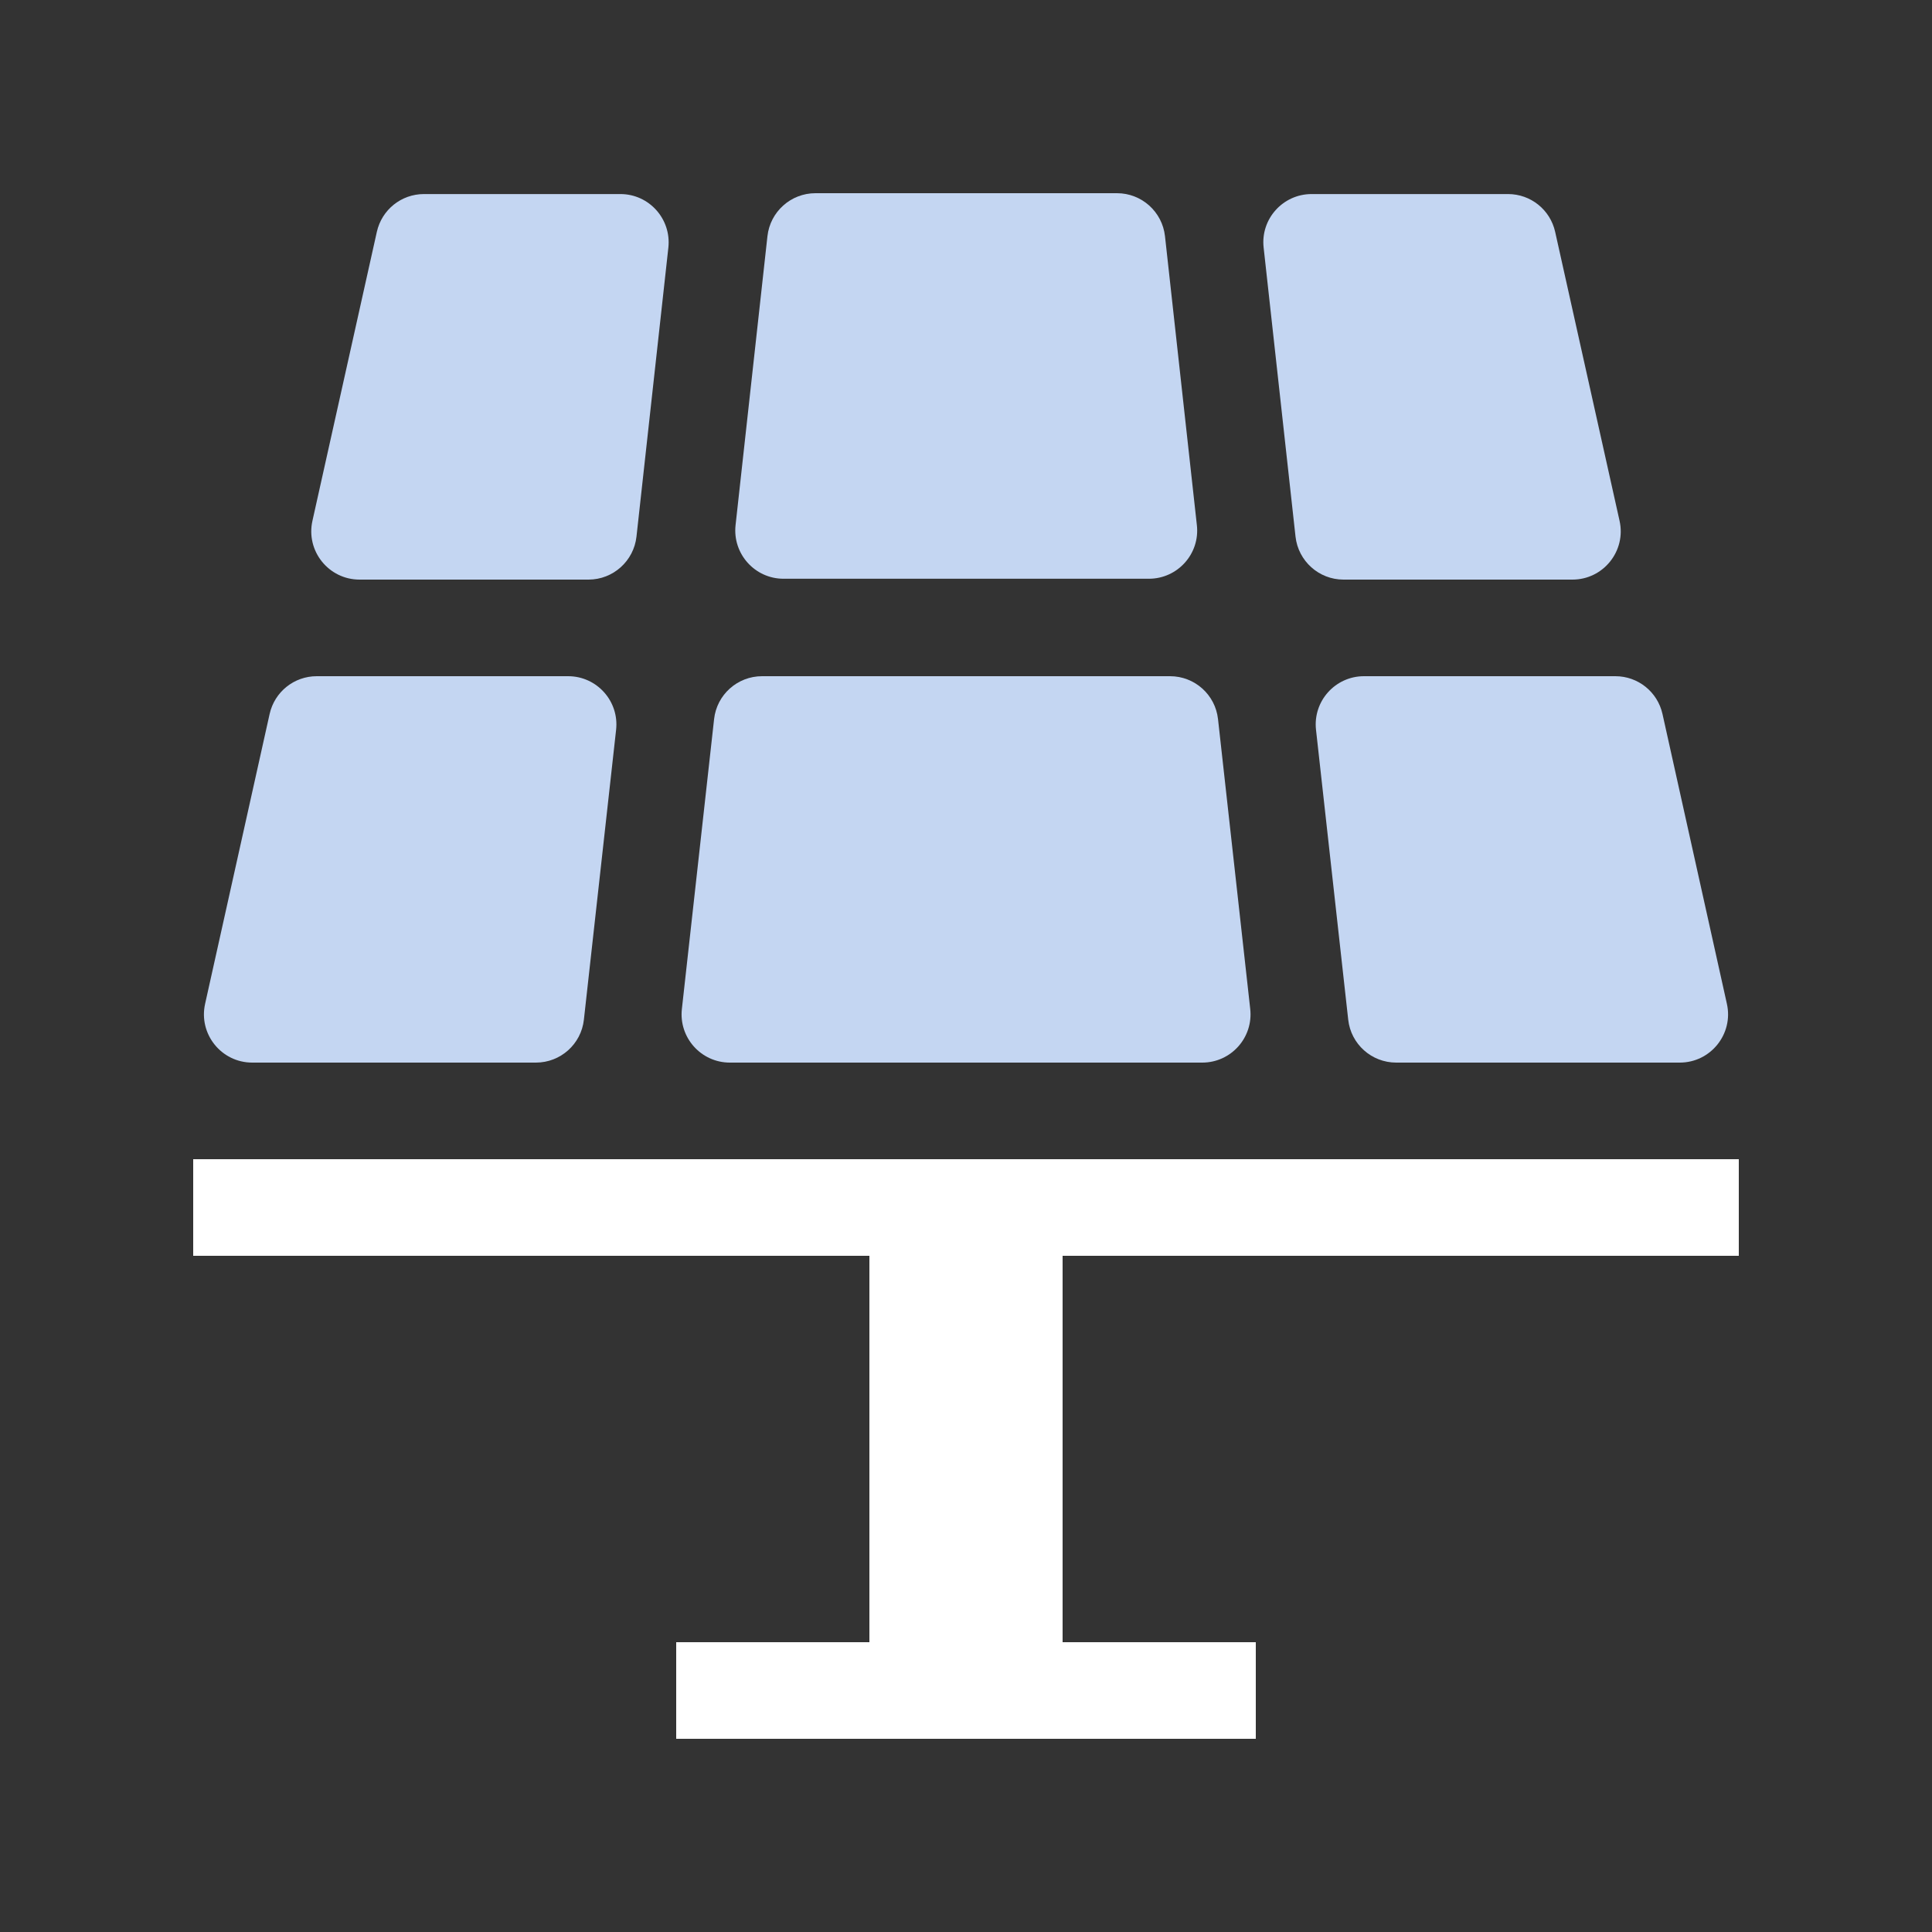 <?xml version="1.0" encoding="UTF-8"?>
<svg xmlns="http://www.w3.org/2000/svg" id="icon" width="180" height="180" viewBox="0 0 180 180">
  <rect x="0" y="0" width="180" height="180" fill="#333333" stroke="none"/>
  <defs>
    <style>
      .cls-1 {
        fill: none;
      }

      .cls-2 {
        fill: #fff;
      }

      .cls-3 {
        fill: #c4d6f2;
      }
    </style>
  </defs>
  <polygon class="cls-2" points="162 117 162 108 18 108 18 117 81 117 81 153 63 153 63 162 117 162 117 153 99 153 99 117 162 117"></polygon>
  <g>
    <path class="cls-3" d="M130.07,99h26.43c2.88,0,5.02-2.67,4.39-5.48l-6-27c-.46-2.06-2.28-3.52-4.39-3.52h-23.42c-2.68,0-4.77,2.33-4.47,5l3,27c.25,2.28,2.18,4,4.47,4Z"></path>
    <path class="cls-3" d="M52.93,63h-23.42c-2.11,0-3.93,1.46-4.39,3.52l-6.01,27c-.63,2.81,1.51,5.48,4.39,5.48h26.43c2.29,0,4.22-1.72,4.47-4l3-27c.3-2.67-1.79-5-4.47-5Z"></path>
    <path class="cls-3" d="M68,99h44.01c2.68,0,4.77-2.33,4.47-5l-3-27c-.25-2.28-2.18-4-4.47-4h-38.01c-2.29,0-4.22,1.72-4.47,4l-3,27c-.3,2.67,1.79,5,4.47,5Z"></path>
  </g>
  <g>
    <path class="cls-3" d="M73,53.92h34.04c2.68,0,4.77-2.33,4.47-4.99l-2.97-26.92c-.25-2.28-2.18-4.01-4.47-4.01h-28.1c-2.29,0-4.22,1.73-4.47,4.01l-2.97,26.92c-.29,2.66,1.79,4.99,4.47,4.99Z"></path>
    <path class="cls-3" d="M125.17,54h21.33c2.88,0,5.02-2.67,4.39-5.48l-6-26.92c-.46-2.06-2.28-3.52-4.39-3.52h-18.3c-2.68,0-4.77,2.33-4.47,4.99l2.97,26.92c.25,2.28,2.18,4.01,4.47,4.01Z"></path>
    <path class="cls-3" d="M57.8,18.08h-18.3c-2.11,0-3.93,1.46-4.39,3.52l-6,26.92c-.63,2.81,1.51,5.48,4.39,5.48h21.33c2.29,0,4.22-1.73,4.47-4.01l2.97-26.92c.29-2.66-1.79-4.99-4.47-4.99Z"></path>
  </g>
  <rect class="cls-1" width="180" height="180"></rect>
</svg>
